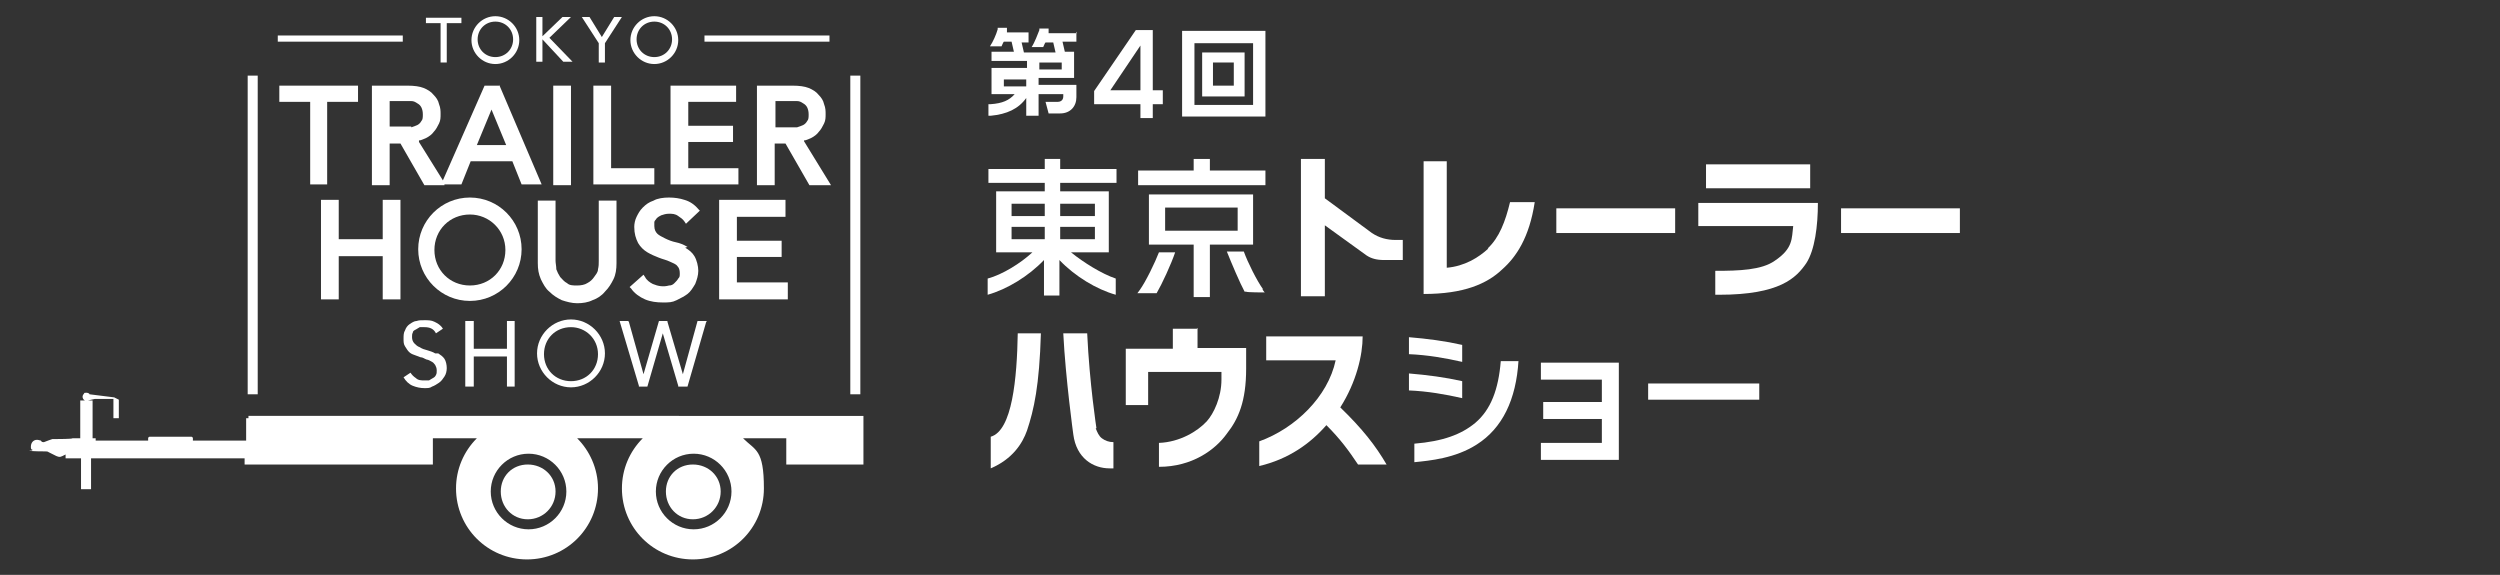 <?xml version="1.0" encoding="UTF-8"?>
<svg id="_レイヤー_1" data-name="レイヤー_1" xmlns="http://www.w3.org/2000/svg" version="1.1" viewBox="0 0 324 74.5">
  <rect x="0" y="0" width="324" height="74.5" fill="#333333" stroke="none"/>
  <!-- Generator: Adobe Illustrator 29.0.1, SVG Export Plug-In . SVG Version: 2.1.0 Build 192)  -->
  <defs>
    <style>
      .st0 {
        fill: #fff;
      }
    </style>
  </defs>
  <g>
    <g>
      <path class="st0" d="M149.4,11.7V3.9h-2.2l-5.4,7.9v1.7h6v1.8h1.6v-1.8h1.3v-1.8h-1.3ZM143.9,11.7l3.9-5.8v5.8h-3.9Z"/>
      <g>
        <path class="st0" d="M155.8,12.5h5.5v-5.7h-5.5v5.7ZM159.9,8.1v3h-2.7v-3h2.7Z"/>
        <path class="st0" d="M153.2,4v11.1h10.8V4h-10.8ZM154.8,13.6v-8h7.6v8h-7.6Z"/>
      </g>
    </g>
    <path class="st0" d="M139.6,4.3h-3.7c0,0,0-.1,0-.2v-.4c0,0-1.2,0-1.2,0v.2c-.2.5-.6,1.6-1,2.2h1.5c.1-.2.2-.5.3-.6h1l.3,1.3h-4.1l-.3-1.3h.9v-1.3h-2.8c0,0,0-.1,0-.2v-.4c0,0-1.2,0-1.2,0v.2c-.2.7-.6,1.6-1,2.2h1.5c.1-.2.2-.5.3-.6h1l.3,1.3h-2.9v1.2h4.6v.9h-4.6v3.4h3c-.7.8-1.6,1.2-3.1,1.3h-.3v1.5h.3c2.1-.2,3.6-.9,4.6-2.3v2.3h1.6v-2.8h3.2v.3c0,.6-.5.7-.7.7h-1.6l.4,1.5h1.5c1.3,0,2.1-.9,2.1-2.1v-1.6h-4.9v-.9h4.6v-3.4h-1.2l-.3-1.3h1.8v-1.3ZM133,11.2h-2.9v-.9h2.9v.9ZM137.6,9h-2.9v-.9h2.9v.9Z"/>
  </g>
  <g>
    <g>
      <g>
        <polygon class="st0" points="154.7 20.6 154.7 22.1 147.5 22.1 147.5 24 164 24 164 22.1 156.8 22.1 156.8 20.6 154.7 20.6"/>
        <path class="st0" d="M162.4,25.2h-13.5v6.5h5.8v6.8h2.1v-6.8h5.6v-6.5ZM160.4,26.9v3h-9.4v-3h9.4Z"/>
        <path class="st0" d="M150.2,32.7c-.5,1.3-1.7,3.8-2.5,4.9l-.3.4h2.5c.7-1.2,1.9-3.8,2.4-5.3h-2.2Z"/>
        <path class="st0" d="M163.7,37.5c-.8-1.1-2-3.5-2.5-4.9h-2.2c.6,1.5,1.7,4.1,2.3,5.2h.2c0,.1,2.4.1,2.4.1l-.3-.4Z"/>
      </g>
      <path class="st0" d="M139,32.7h4.7v-7.9h-6.3v-1.1h7.3v-1.8h-7.3v-1.3h-2v1.3h-7.3v1.8h7.3v1.1h-6.3v7.9h4.7c-1.5,1.4-3.9,2.9-5.8,3.4v2.1c2.5-.7,5.3-2.4,7.3-4.5v4.6h2v-4.6c2,2.1,4.8,3.8,7.3,4.5v-2.1c-1.8-.6-4.2-2.1-5.8-3.4ZM135.4,31h-4.3v-1.6h4.3v1.6ZM135.4,28h-4.3v-1.6h4.3v1.6ZM137.4,26.4h4.5v1.6h-4.5v-1.6ZM137.4,31v-1.6h4.5v1.6h-4.5Z"/>
    </g>
    <g>
      <path class="st0" d="M177.8,30.2l-6.1-4.5v-5.1h-3.1v17.8h3.1v-9.2l5.4,3.9c.6.4,1.3.6,2.3.6h2.4v-2.6h-.9c-1.2,0-2.2-.3-3.1-.9Z"/>
      <path class="st0" d="M192.9,32.2c-1.3,1.2-3.1,2.3-5.4,2.5v-13.8h-3v17.2c5.2,0,8.2-1.3,10.2-3.2,1.8-1.6,3.5-4.1,4.2-8.7h-3.2c-.6,2.5-1.4,4.6-2.9,6Z"/>
      <rect class="st0" x="201.7" y="27" width="15.4" height="3.2"/>
      <rect class="st0" x="238.6" y="27" width="15.4" height="3.2"/>
      <path class="st0" d="M220.1,29.3h12.3c-.2,1.6,0,2.9-2.4,4.5-1.7,1.2-4.6,1.3-7.7,1.3v3.1h.5c7.9,0,10-2.2,11.3-4.1,1.1-1.7,1.5-4.8,1.5-7.8h-15.5v3Z"/>
      <rect class="st0" x="221.1" y="21.3" width="13.5" height="3.1"/>
    </g>
  </g>
  <g>
    <path class="st0" d="M228,49.7v2.1h-14.4v-2.1h14.4"/>
    <path class="st0" d="M142.1,55.5s-.9-5.8-1.2-12.3h-3.1c.3,5.9,1.3,13.1,1.3,13.1.4,3.1,2.6,4.4,4.7,4.4h.5v-3.4c-.6,0-1.1-.2-1.5-.5-.4-.3-.6-.8-.8-1.3Z"/>
    <path class="st0" d="M128.4,56.7v4c2.8-1.2,4.1-3.2,4.7-4.9.9-2.7,1.6-5.8,1.8-12.6h-3c-.1,5.8-.7,12.6-3.5,13.4Z"/>
    <path class="st0" d="M155.1,42.6h-3.1v2.6h-6.1v7.3h2.9v-4.3h9.5v1c0,2.3-1,4.4-1.9,5.4-1.2,1.3-3.5,2.7-6.2,2.8v3.1c4.3,0,7.3-2.2,8.8-4.3,1.5-1.9,2.5-4.2,2.5-8.4v-2.7h-6.3v-2.6Z"/>
    <path class="st0" d="M173.7,52.8c2.1-3.3,2.9-6.8,2.9-9.2h-12.5v3.1h9c-1,4.7-5.2,8.8-9.9,10.5v3.2c3.8-.9,6.6-2.9,8.7-5.3,1.8,1.8,2.9,3.3,4.1,5.1h3.7c-1.4-2.4-3.1-4.6-6-7.4Z"/>
    <path class="st0" d="M196.8,46.7c-.3,5.1-2.1,8.8-5.4,10.9-2.8,1.8-6.1,2.1-8.1,2.3v-2.4c3.7-.3,6.1-1.2,7.9-2.7,2-1.7,3-4.3,3.3-8h2.3"/>
    <path class="st0" d="M209.8,47.1v12.5h-10.1v-2.2h7.9v-3.1h-7.6v-2.2h7.6v-2.9h-7.9v-2.2h10.1"/>
    <path class="st0" d="M189.5,44.7c-2.2-.5-4.5-.8-6.9-1v2.2c2.4.1,4.7.5,6.9,1v-2.2Z"/>
    <path class="st0" d="M189.5,49.4c-2.2-.5-4.5-.8-6.9-1v2.2c2.4.1,4.7.5,6.9,1v-2.2Z"/>
  </g>
  <g>
    <g>
      <g>
        <path class="st0" d="M68.4,60.2c-2,0-3.5,1.5-3.5,3.5s1.5,3.6,3.5,3.6,3.6-1.6,3.6-3.6-1.6-3.5-3.6-3.5Z"/>
        <path class="st0" d="M89.8,60.2c-2,0-3.5,1.5-3.5,3.5s1.5,3.6,3.5,3.6,3.6-1.6,3.6-3.6-1.6-3.5-3.6-3.5Z"/>
        <path class="st0" d="M32.2,54.2h-.3v2.9h-6.9v-.3c0-.1-.1-.2-.2-.2h-5.4c-.1,0-.2.1-.2.2v.3h-6.8v-.3h0s-.4,0-.4,0v-4.7h0v-.2h0s0,0,0,0h-.6s0,0,0,0l.9-.2h2.4v2.5h.7v-2.4l-.6-.3-3.2-.4h0c0-.1-.2-.2-.4-.2s-.3,0-.3.1c0,0-.2.2-.2.4s.1.4.3.5c0,0,0,0,0,0h-.6v.2h0,0s0,0,0,0v4.7h-1c0,.1-2,.1-2,.1-.2,0-.4,0-.6,0,0,0-.9.3-1.1.4-.2,0-.3,0-.4-.2-.1,0-.3-.1-.5-.1-.5,0-.8.4-.8.9s.2.3.2.4c0,0,0,.1-.1.1h-.3c0,.1,2,.1,2,.1.2,0,.4,0,.5.1l1,.5h0c.3.1.4.2.8,0,0,0,.4-.2.4-.2v.5h2v3.3h0v.7h1.3v-.7h0v-3.3h19.9v.8h24.4v-3.4h5.7c-1.7,1.7-2.7,4-2.7,6.5,0,5.1,4.1,9.2,9.2,9.2s9.2-4.1,9.2-9.2c0-2.6-1.1-4.9-2.7-6.5h8.5c-1.7,1.7-2.7,4-2.7,6.5,0,5.1,4.1,9.2,9.2,9.2,5.1,0,9.2-4.1,9.2-9.2s-1.1-4.9-2.7-6.5h5.6v3.4h10v-6.3H32.2ZM68.5,68.6c-2.7,0-4.9-2.2-4.9-4.9s2.2-4.9,4.9-4.9,4.9,2.2,4.9,4.9-2.2,4.9-4.9,4.9ZM89.9,68.6c-2.7,0-4.9-2.2-4.9-4.9s2.2-4.9,4.9-4.9,4.9,2.2,4.9,4.9-2.2,4.9-4.9,4.9Z"/>
      </g>
      <g>
        <rect class="st0" x="110.2" y="9.8" width="1.3" height="41.3"/>
        <rect class="st0" x="32.1" y="9.8" width="1.3" height="41.3"/>
        <rect class="st0" x="36" y="4.6" width="16.2" height=".8"/>
        <rect class="st0" x="91.3" y="4.6" width="16.2" height=".8"/>
      </g>
      <g>
        <g>
          <path class="st0" d="M57.1,3h-1.9v-.7h4.6v.7h-1.9v5.1h-.8V3Z"/>
          <path class="st0" d="M69.5,2.2h.8v2.5h0l2.6-2.5h1.1l-2.8,2.7,3,3.1h-1.2l-2.7-2.9h0v2.9h-.8V2.2Z"/>
          <path class="st0" d="M77.6,5.6l-2.2-3.4h1l1.6,2.6,1.6-2.6h1l-2.2,3.4v2.5h-.8v-2.5Z"/>
        </g>
        <path class="st0" d="M64.2,2.8c1.3,0,2.3,1,2.3,2.3s-1,2.3-2.3,2.3-2.3-1-2.3-2.3,1-2.3,2.3-2.3M64.2,2.1c-1.7,0-3.1,1.4-3.1,3.1s1.4,3.1,3.1,3.1,3.1-1.4,3.1-3.1-1.4-3.1-3.1-3.1h0Z"/>
        <path class="st0" d="M84.8,2.8c1.3,0,2.3,1,2.3,2.3s-1,2.3-2.3,2.3-2.3-1-2.3-2.3,1-2.3,2.3-2.3M84.8,2.1c-1.7,0-3.1,1.4-3.1,3.1s1.4,3.1,3.1,3.1,3.1-1.4,3.1-3.1-1.4-3.1-3.1-3.1h0Z"/>
      </g>
      <g>
        <g>
          <polygon class="st0" points="36.2 13.2 40.2 13.2 40.2 23.9 42.4 23.9 42.4 13.2 46.4 13.2 46.4 11.1 36.2 11.1 36.2 13.2"/>
          <rect class="st0" x="71.7" y="11.1" width="2.3" height="12.9"/>
          <polygon class="st0" points="79.2 11.1 76.9 11.1 76.9 23.9 84.8 23.9 84.8 21.8 79.2 21.8 79.2 11.1"/>
          <polygon class="st0" points="89.2 18.4 95 18.4 95 16.3 89.2 16.3 89.2 13.2 95.4 13.2 95.4 11.1 86.9 11.1 86.9 23.9 95.7 23.9 95.7 21.8 89.2 21.8 89.2 18.4"/>
          <path class="st0" d="M104.2,18.2c.3,0,.6-.2.9-.3.4-.2.8-.5,1-.8.3-.3.5-.7.7-1.1.2-.4.2-.8.2-1.2s0-.8-.2-1.3c-.1-.5-.4-.9-.7-1.2-.3-.4-.8-.7-1.3-.9-.5-.2-1.2-.3-2.1-.3h-4.6v12.9h2.3v-5.4h1.4l3.1,5.4h2.8l-3.5-5.7ZM100.5,13.1h1.9c.3,0,.6,0,.9,0,.3,0,.5.1.8.3.2.1.4.3.5.5.1.2.2.5.2.9s0,.7-.2.9c-.1.2-.3.4-.5.5-.2.1-.5.2-.8.3-.3,0-.6,0-.9,0h-1.9v-3.3Z"/>
        </g>
        <path class="st0" d="M54.3,18.2c.3,0,.6-.2.9-.3.4-.2.8-.5,1-.8.3-.3.5-.7.7-1.1.2-.4.2-.8.2-1.2s0-.8-.2-1.3c-.1-.5-.4-.9-.7-1.2-.3-.4-.8-.7-1.3-.9-.5-.2-1.2-.3-2.1-.3h-4.6v12.9h2.3v-5.4h1.4l3.1,5.4h2.6v-.3l-3.3-5.3ZM53.3,16.4c-.3,0-.6,0-.9,0h-1.9v-3.3h1.9c.3,0,.6,0,.9,0,.3,0,.5.1.8.3.2.1.4.3.5.5.1.2.2.5.2.9s0,.7-.2.9c-.1.2-.3.4-.5.5-.2.1-.5.2-.8.3Z"/>
        <path class="st0" d="M64.7,11.1h-1.9l-5.5,12.5v.3h2.5l1.2-3h5.4l1.2,3h2.6l-5.5-12.9ZM61.8,18.8l1.9-4.6,1.9,4.6h-3.7Z"/>
      </g>
      <g>
        <g>
          <polygon class="st0" points="49.6 31 43.9 31 43.9 25.9 41.6 25.9 41.6 38.8 43.9 38.8 43.9 33.2 49.6 33.2 49.6 38.8 51.9 38.8 51.9 25.9 49.6 25.9 49.6 31"/>
          <path class="st0" d="M77.6,33.8c0,.4,0,.7-.1,1.1,0,.4-.3.7-.5,1-.2.3-.5.6-.9.8-.3.2-.8.3-1.3.3s-1,0-1.3-.3c-.4-.2-.6-.5-.9-.8-.2-.3-.4-.7-.5-1,0-.4-.1-.8-.1-1.1v-7.8h-2.3v8.1c0,.8.1,1.4.4,2.1.3.6.6,1.2,1.1,1.6.5.5,1,.8,1.6,1.1.6.2,1.3.4,2,.4s1.4-.1,2-.4c.6-.2,1.2-.6,1.6-1.1.5-.5.8-1,1.1-1.6.3-.6.4-1.3.4-2.1v-8.1h-2.3v7.8Z"/>
          <path class="st0" d="M89.1,32c-.5-.3-1-.5-1.5-.6-.5-.1-1-.3-1.4-.5-.4-.2-.8-.4-1-.6-.2-.2-.4-.5-.4-1s0-.3,0-.5c0-.2.2-.3.3-.5.2-.2.4-.3.6-.4.3-.1.6-.2,1-.2s.8,0,1.2.3c.3.2.6.4.8.7l.2.3,1.8-1.7-.2-.2c-.5-.6-1.1-1-1.8-1.2-.6-.2-1.3-.3-2-.3s-1.5.1-2,.4c-.6.2-1,.5-1.4.9-.4.4-.6.8-.8,1.2-.2.4-.3.9-.3,1.3,0,.9.2,1.5.5,2.1.3.5.7.9,1.2,1.2.5.3,1,.5,1.5.7.5.2,1,.3,1.4.5.4.2.8.3,1,.6.2.2.3.5.3.9s0,.5-.2.7c-.1.2-.3.4-.5.6-.2.2-.4.3-.7.3-.7.2-1.4.1-2.1-.2-.4-.2-.8-.5-1-.9l-.2-.3-1.8,1.6.2.2c.4.6,1.1,1.1,1.8,1.4.7.3,1.5.4,2.3.4s1.2,0,1.8-.3,1-.5,1.4-.8c.4-.3.7-.8,1-1.3.2-.5.4-1.1.4-1.7s-.2-1.4-.5-1.9c-.3-.5-.7-.8-1.2-1.1Z"/>
          <polygon class="st0" points="95.5 36.6 95.5 33.3 101.3 33.3 101.3 31.2 95.5 31.2 95.5 28.1 101.8 28.1 101.8 25.9 93.2 25.9 93.2 38.8 102.1 38.8 102.1 36.6 95.5 36.6"/>
        </g>
        <path class="st0" d="M60.9,27.8c2.5,0,4.6,2,4.6,4.6s-2,4.6-4.6,4.6-4.6-2-4.6-4.6,2-4.6,4.6-4.6M60.9,25.6c-3.7,0-6.7,3-6.7,6.7s3,6.7,6.7,6.7,6.7-3,6.7-6.7-3-6.7-6.7-6.7h0Z"/>
      </g>
    </g>
    <g>
      <g>
        <path class="st0" d="M56.4,45.8c-.3-.2-.7-.3-1-.4-.4-.1-.7-.2-1-.4-.3-.1-.5-.3-.7-.5-.2-.2-.3-.5-.3-.8s0-.4.1-.6c0-.2.2-.3.4-.4.2-.1.3-.2.5-.3.2,0,.4,0,.6,0,.7,0,1.2.2,1.5.8h0c0,0,.9-.6.9-.6h0c-.3-.5-.7-.7-1.1-.9-.4-.2-.8-.2-1.3-.2s-.7,0-1,.1c-.3,0-.6.2-.9.4-.3.2-.5.5-.6.8-.2.3-.2.7-.2,1.1s0,.7.2,1,.3.5.5.7c.2.2.4.3.7.4.3.1.5.2.8.3.3,0,.5.2.8.3.2,0,.5.2.7.3.2.1.3.3.4.4.1.2.2.4.2.7s0,.4-.1.6c-.1.2-.2.3-.4.4-.2.1-.3.2-.5.3-.2,0-.4,0-.6,0-.4,0-.8,0-1.1-.3-.3-.2-.5-.4-.7-.7h0c0,0-.9.6-.9.6h0c.3.5.7.9,1.2,1.1.5.2,1,.3,1.5.3s.7,0,1-.2c.3-.1.6-.3.9-.5.3-.2.5-.5.7-.8.2-.3.3-.7.3-1.1s-.1-.9-.3-1.2c-.2-.3-.5-.5-.8-.7Z"/>
        <polygon class="st0" points="65.7 45.2 61.4 45.2 61.4 41.6 60.3 41.6 60.3 50.1 61.4 50.1 61.4 46.2 65.7 46.2 65.7 50.1 66.7 50.1 66.7 41.6 65.7 41.6 65.7 45.2"/>
        <polygon class="st0" points="90.4 41.6 88.5 48.5 86.5 41.7 86.5 41.6 85.4 41.6 83.4 48.5 81.5 41.7 81.4 41.6 80.3 41.6 82.8 50 82.8 50.1 83.9 50.1 85.9 43.2 87.9 50 87.9 50.1 89.1 50.1 91.5 41.8 91.6 41.6 90.4 41.6"/>
      </g>
      <path class="st0" d="M74,42.4c1.9,0,3.5,1.5,3.5,3.5s-1.5,3.5-3.5,3.5-3.5-1.5-3.5-3.5,1.5-3.5,3.5-3.5M74,41.4c-2.4,0-4.4,2-4.4,4.4s2,4.4,4.4,4.4,4.4-2,4.4-4.4-2-4.4-4.4-4.4h0Z"/>
    </g>
  </g>
</svg>